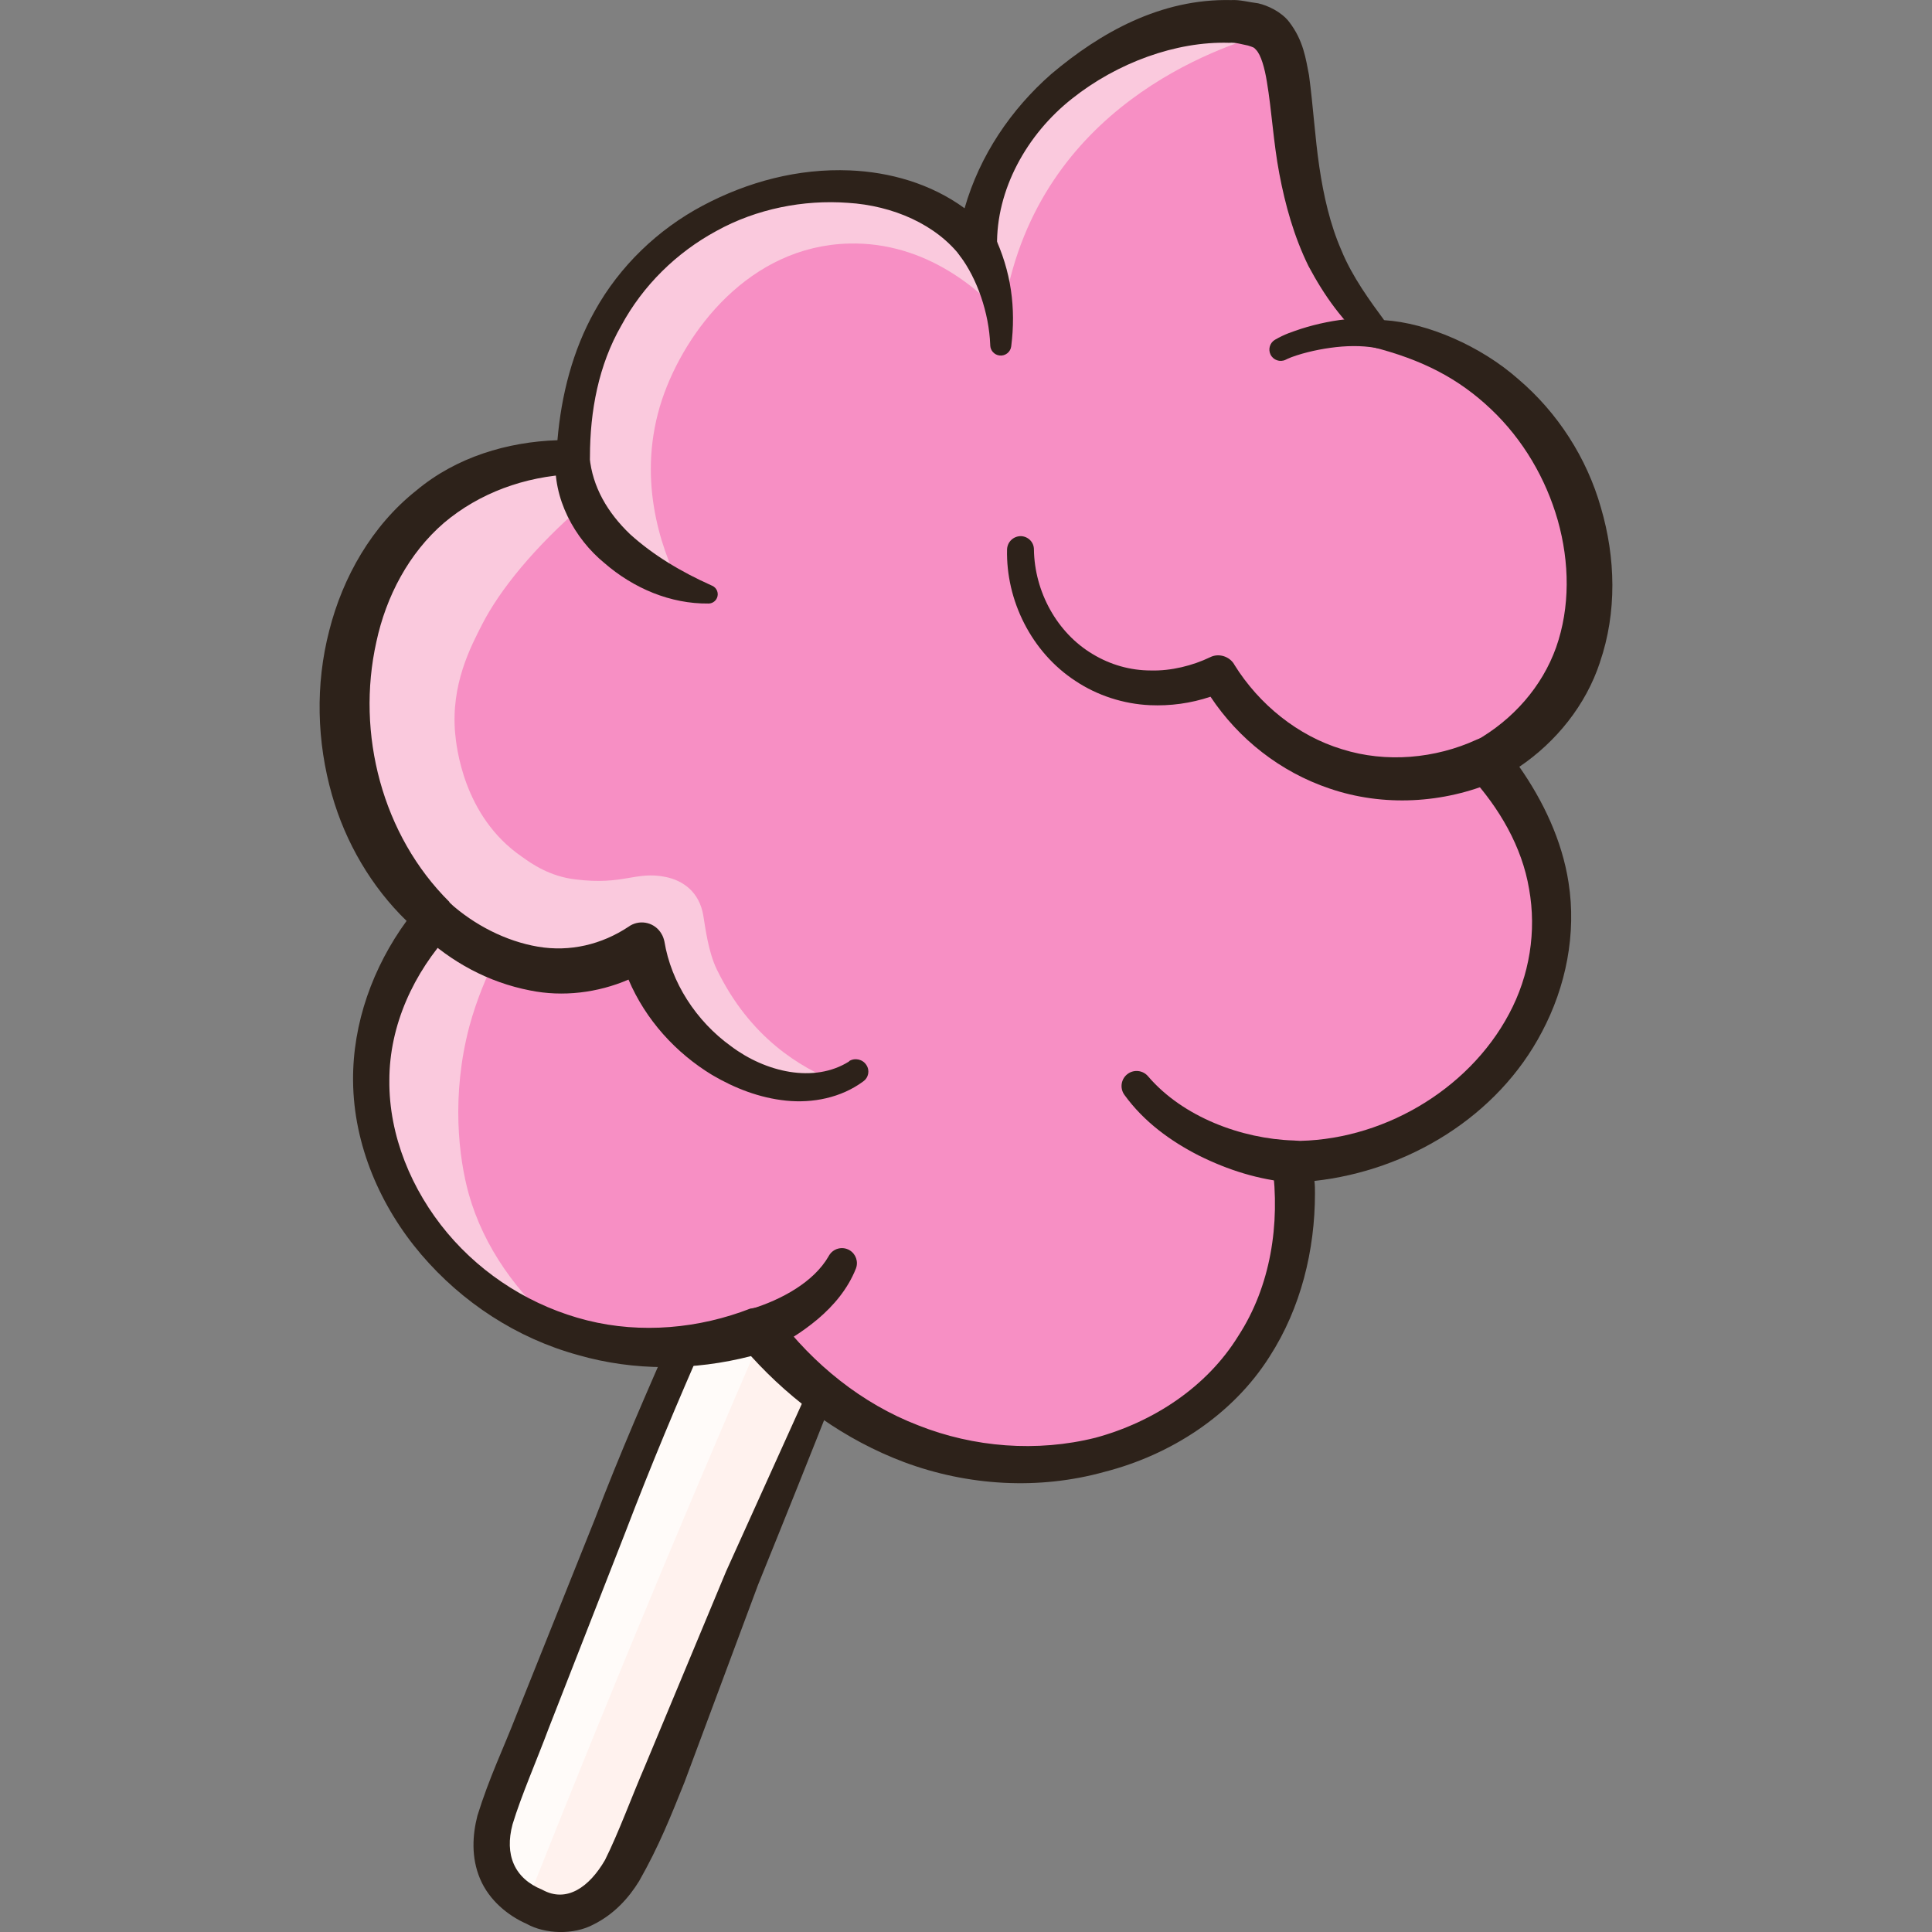 <svg xmlns="http://www.w3.org/2000/svg" id="Cotton_Candy" viewBox="0 0 64 64"><rect x="0" y="0" width="64" height="64" fill="#808080" stroke="none"/><g><g><path d="m25.442 37.581c-1.579 4.64-3.288 8.046-4.454 10.986-1.057 2.667-2.518 6.437-4.359 11.021-.77 1.918-.175 3.091 1.254 3.657 1.256.497 2.375-.422 3.013-1.833 1.709-3.782 3.067-7.921 4.583-11.212 1.178-2.556 2.578-5.822 4.548-10.804-1.384-.547-3.203-1.267-4.586-1.814z" fill="#fff2ee"></path><path d="m17.448 63.032c-1.115-.621-1.507-1.733-.814-3.448 1.84-4.582 3.3-8.345 4.35-11.021 1.177-2.937 2.885-6.346 4.462-10.973.702.264 1.496.583 2.304.909-.328.774-.663 1.528-1.005 2.296-3.294 7.468-6.379 14.875-9.296 22.237z" fill="#fffbf9"></path><path d="m30.126 39.191-.018-.018c-1.54-.698-3.206-1.415-4.872-2.042-.197.322-.412.716-.555 1.093l-.913 2.454c-.43 1.075-.896 2.131-1.361 3.206-.931 2.113-1.881 4.281-2.705 6.448l-2.597 6.484c-.43 1.11-.896 2.06-1.29 3.331-.161.627-.215 1.379.09 2.096.304.716.931 1.218 1.54 1.487.609.34 1.558.376 2.221.018.681-.34 1.164-.878 1.505-1.433.663-1.164 1.057-2.167 1.504-3.278l2.436-6.537c1.737-4.281 3.475-8.669 5.123-13.003l.018-.018c.036-.107-.018-.233-.125-.287zm-6.072 12.86-2.687 6.448c-.448 1.039-.878 2.221-1.325 3.116-.519.896-1.272 1.433-2.078.985-.931-.376-1.254-1.164-.985-2.167.287-.949.806-2.131 1.2-3.188l2.543-6.502c.842-2.203 1.719-4.299 2.669-6.448.448-1.075.896-2.149 1.325-3.242 0 0 .949-2.794.931-3.027 1.307.555 2.633 1.039 4.066 1.504z" fill="#2d221a"></path></g><g><path d="m45.638 11.049c7.242 1.111 9.646 10.921 3.594 14.143 5.243 5.833.229 13.197-6.407 13.286 1.199 9.955-11.226 13.834-17.696 5.588-8.861 3.12-16.757-6.789-10.711-13.654-5.4-4.865-3.348-15.262 4.552-15.265.057-8.852 10.083-11.119 13.387-7.03.33-5.025 6.081-8.094 9.225-7.299 2.181.552-.029 6.189 4.056 10.231z" fill="#f78fc4"></path><path d="m18.642 44.136c-5.537-1.896-8.704-8.646-4.231-13.724.488.455 1.19.952 2.021 1.303-.322.644-.644 1.404-.883 2.282-.608 2.298-.354 4.364-.017 5.569.493 1.736 1.592 3.296 3.111 4.57z" fill="#fac9dd"></path><path d="m27.684 35.832c-2.336.853-5.773-1.299-6.434-4.482-2.695 1.78-5.558.27-6.839-.937-5.39-4.87-3.349-15.259 4.553-15.266.04.532.189 1.043.438 1.513-1.715 1.465-2.857 2.906-3.424 4.011-.384.75-1.045 1.997-.901 3.618.04.415.263 2.75 2.204 4.086.33.239.932.66 1.787.757 1.608.2 1.985-.287 2.99-.08.562.116 1.11.489 1.241 1.283.065.394.165 1.2.444 1.774 1.108 2.283 2.78 3.249 3.94 3.723z" fill="#fac9dd"></path><path d="m42.064 1.077c-1.73.479-7.61 2.459-8.78 8.979-.182-.708-.53-1.453-.924-1.934.319-5.026 6.083-8.096 9.215-7.302.195.049.358.135.489.257z" fill="#fac9dd"></path><path d="m33.383 10.645c-.857-.994-2.681-2.645-5.265-2.577-3.289.085-5.425 2.898-6.186 5.165-.846 2.546-.077 4.847.589 6.174-1.673-.675-3.418-2.276-3.557-4.261.042-6.255 5.066-9.224 9.163-8.983 1.712.111 3.266.752 4.233 1.958.499.626.933 1.639 1.023 2.524z" fill="#fac9dd"></path><g fill="#2d221a"><path d="m45.568 11.523c-.468-.082-.982-.073-1.49-.002-.255.035-.51.084-.76.147-.235.058-.53.152-.672.221l-.057.028c-.187.091-.412.013-.502-.174-.086-.178-.018-.392.15-.489.338-.195.571-.261.858-.36.275-.088.554-.16.838-.217.568-.114 1.159-.169 1.775-.101.263.029.453.266.424.529-.029.263-.266.453-.529.424-.01-.001-.026-.004-.036-.005z"></path><path d="m32.918 7.766c.586 1.225.739 2.448.58 3.707-.024.191-.199.327-.39.303-.172-.022-.299-.165-.305-.332l-.001-.03c-.041-1.043-.428-2.177-1.007-2.946l-.01-.013c-.221-.294-.162-.711.131-.933.294-.221.711-.162.933.131.026.035.05.075.069.113z"></path><path d="m49.56 25.87s-.01.01-.02.01c-1.73.74-3.72.85-5.5.24-1.63-.55-3.01-1.64-3.94-3.04-.66.22-1.33.31-2.01.28-.87-.04-1.74-.32-2.46-.8-1.46-.95-2.31-2.67-2.27-4.36.01-.25.21-.44.46-.44.24.01.43.2.43.44.02 1.41.77 2.77 1.95 3.47.58.35 1.24.54 1.92.54.67.02 1.39-.16 1.97-.44.28-.14.63-.03.79.23l.01.02c.82 1.32 2.11 2.36 3.57 2.8 1.46.46 3.09.31 4.46-.32.38-.17.83-.01 1.01.37.17.38.01.83-.37 1z"></path><path d="m24.872 43.366c1.008-.308 2.083-.892 2.576-1.749l.013-.023c.137-.237.44-.319.677-.182.216.125.303.388.214.613-.27.679-.74 1.228-1.254 1.665-.524.439-1.075.788-1.713 1.076-.376.17-.819.003-.989-.373-.17-.376-.003-.819.373-.989.028-.013.057-.024.085-.033z"></path><path d="m19.532 15.147c.093.982.596 1.84 1.343 2.552.764.692 1.688 1.245 2.702 1.698l.017.007c.155.07.225.252.155.407-.051.113-.161.181-.278.182-1.259.014-2.482-.502-3.451-1.343-.983-.805-1.721-2.14-1.612-3.504.025-.311.297-.542.607-.518.277.022.493.25.518.518z"></path><path d="m52.998 21.943c.573-1.666.519-3.475.036-5.122-.466-1.648-1.433-3.152-2.74-4.263-1.236-1.093-3.009-1.863-4.442-1.952-.448-.609-1.057-1.433-1.415-2.311-.376-.86-.591-1.809-.734-2.776-.143-.967-.197-1.952-.34-3.027-.107-.537-.179-1.146-.663-1.773-.251-.322-.698-.537-1.021-.609-.304-.036-.609-.125-.896-.107-2.328-.054-4.334 1.075-5.964 2.454-1.325 1.164-2.364 2.687-2.866 4.442-1.128-.824-2.49-1.2-3.797-1.254-1.719-.072-3.385.376-4.872 1.164-1.487.788-2.758 2.006-3.582 3.493-.734 1.308-1.11 2.794-1.236 4.281-1.648.054-3.349.555-4.675 1.666-1.469 1.164-2.436 2.866-2.884 4.639-.466 1.791-.412 3.69.09 5.445.448 1.576 1.307 3.045 2.472 4.173-1.11 1.522-1.791 3.385-1.773 5.301.018 2.131.913 4.173 2.257 5.749 1.361 1.594 3.17 2.776 5.194 3.331 1.863.537 3.851.519 5.731.036 1.397 1.54 3.116 2.776 5.069 3.511 2.113.788 4.46.931 6.645.322 2.167-.555 4.227-1.863 5.463-3.815 1.039-1.612 1.505-3.528 1.505-5.409 0-.143 0-.269-.018-.412 3.099-.34 6.072-2.131 7.54-4.943.788-1.487 1.146-3.242.878-4.943-.215-1.397-.842-2.705-1.63-3.833 1.218-.824 2.203-2.042 2.669-3.457zm-4.119 2.597c-.036.018-.072.036-.107.054-.322.269-.376.734-.125 1.075l.036.018c.985 1.075 1.737 2.364 1.97 3.761.251 1.397.018 2.866-.663 4.137-1.361 2.561-4.281 4.245-7.182 4.209h-.018c-.358 0-.663.304-.645.663v.107c.269 1.988-.054 4.048-1.128 5.696-1.039 1.684-2.812 2.848-4.728 3.367-1.934.484-4.03.322-5.875-.412-1.863-.716-3.475-2.024-4.675-3.618-.179-.233-.466-.34-.752-.269l-.107.018h-.018c-1.702.663-3.618.842-5.409.394s-3.439-1.469-4.639-2.902c-1.182-1.415-1.934-3.224-1.916-5.051 0-1.827.806-3.564 2.042-4.908.233-.251.251-.645.018-.913l-.072-.072v-.018c-2.221-2.203-3.099-5.57-2.418-8.615.322-1.504 1.075-2.937 2.239-3.94 1.164-.985 2.669-1.54 4.263-1.612.305-.018.555-.251.573-.555v-.018c0-1.522.287-3.045 1.039-4.352.716-1.325 1.827-2.418 3.152-3.134 1.325-.734 2.884-1.039 4.352-.931 1.487.09 2.937.716 3.761 1.809.09.125.233.233.394.251.358.072.699-.161.77-.519l.018-.107c-.036-1.863.985-3.708 2.49-4.89 1.487-1.182 3.439-1.899 5.194-1.845.233-.018.43.054.627.09.161.054.197.054.269.143.161.161.287.609.358 1.057.161.949.215 2.006.412 3.045s.484 2.078.967 3.063c.519.967 1.11 1.827 2.078 2.669 1.702.43 2.902 1.057 3.976 2.078 1.057 1.003 1.809 2.293 2.203 3.672.394 1.397.412 2.884-.054 4.209-.466 1.307-1.433 2.4-2.669 3.099z"></path><path d="m42.795 39.176c-1.107-.094-2.121-.421-3.071-.892-.941-.478-1.83-1.121-2.477-2.016-.161-.223-.111-.534.112-.696.211-.153.502-.116.669.078l.011.013c1.145 1.335 3.085 2.063 4.816 2.117l.021.001c.386.012.689.335.676.72s-.335.689-.72.676c-.012-0-.026-.001-.037-.002z"></path><path d="m28.6 35.82c-.74.55-1.69.73-2.56.64-.88-.09-1.7-.41-2.45-.85-1.2-.73-2.2-1.82-2.77-3.16-1.02.44-2.18.58-3.26.36-1.39-.27-2.61-.94-3.62-1.89-.29-.27-.3-.71-.04-.99.26-.28.7-.3.98-.04l.02.02c.81.73 1.86 1.27 2.92 1.45s2.11-.07 3-.66l.06-.04c.36-.21.82-.09 1.03.27.05.08.08.17.1.26.22 1.34 1.04 2.63 2.21 3.47 1.13.85 2.74 1.24 3.91.5v-.01c.19-.12.45-.06.57.13.12.18.07.42-.1.54z"></path></g></g></g></svg>